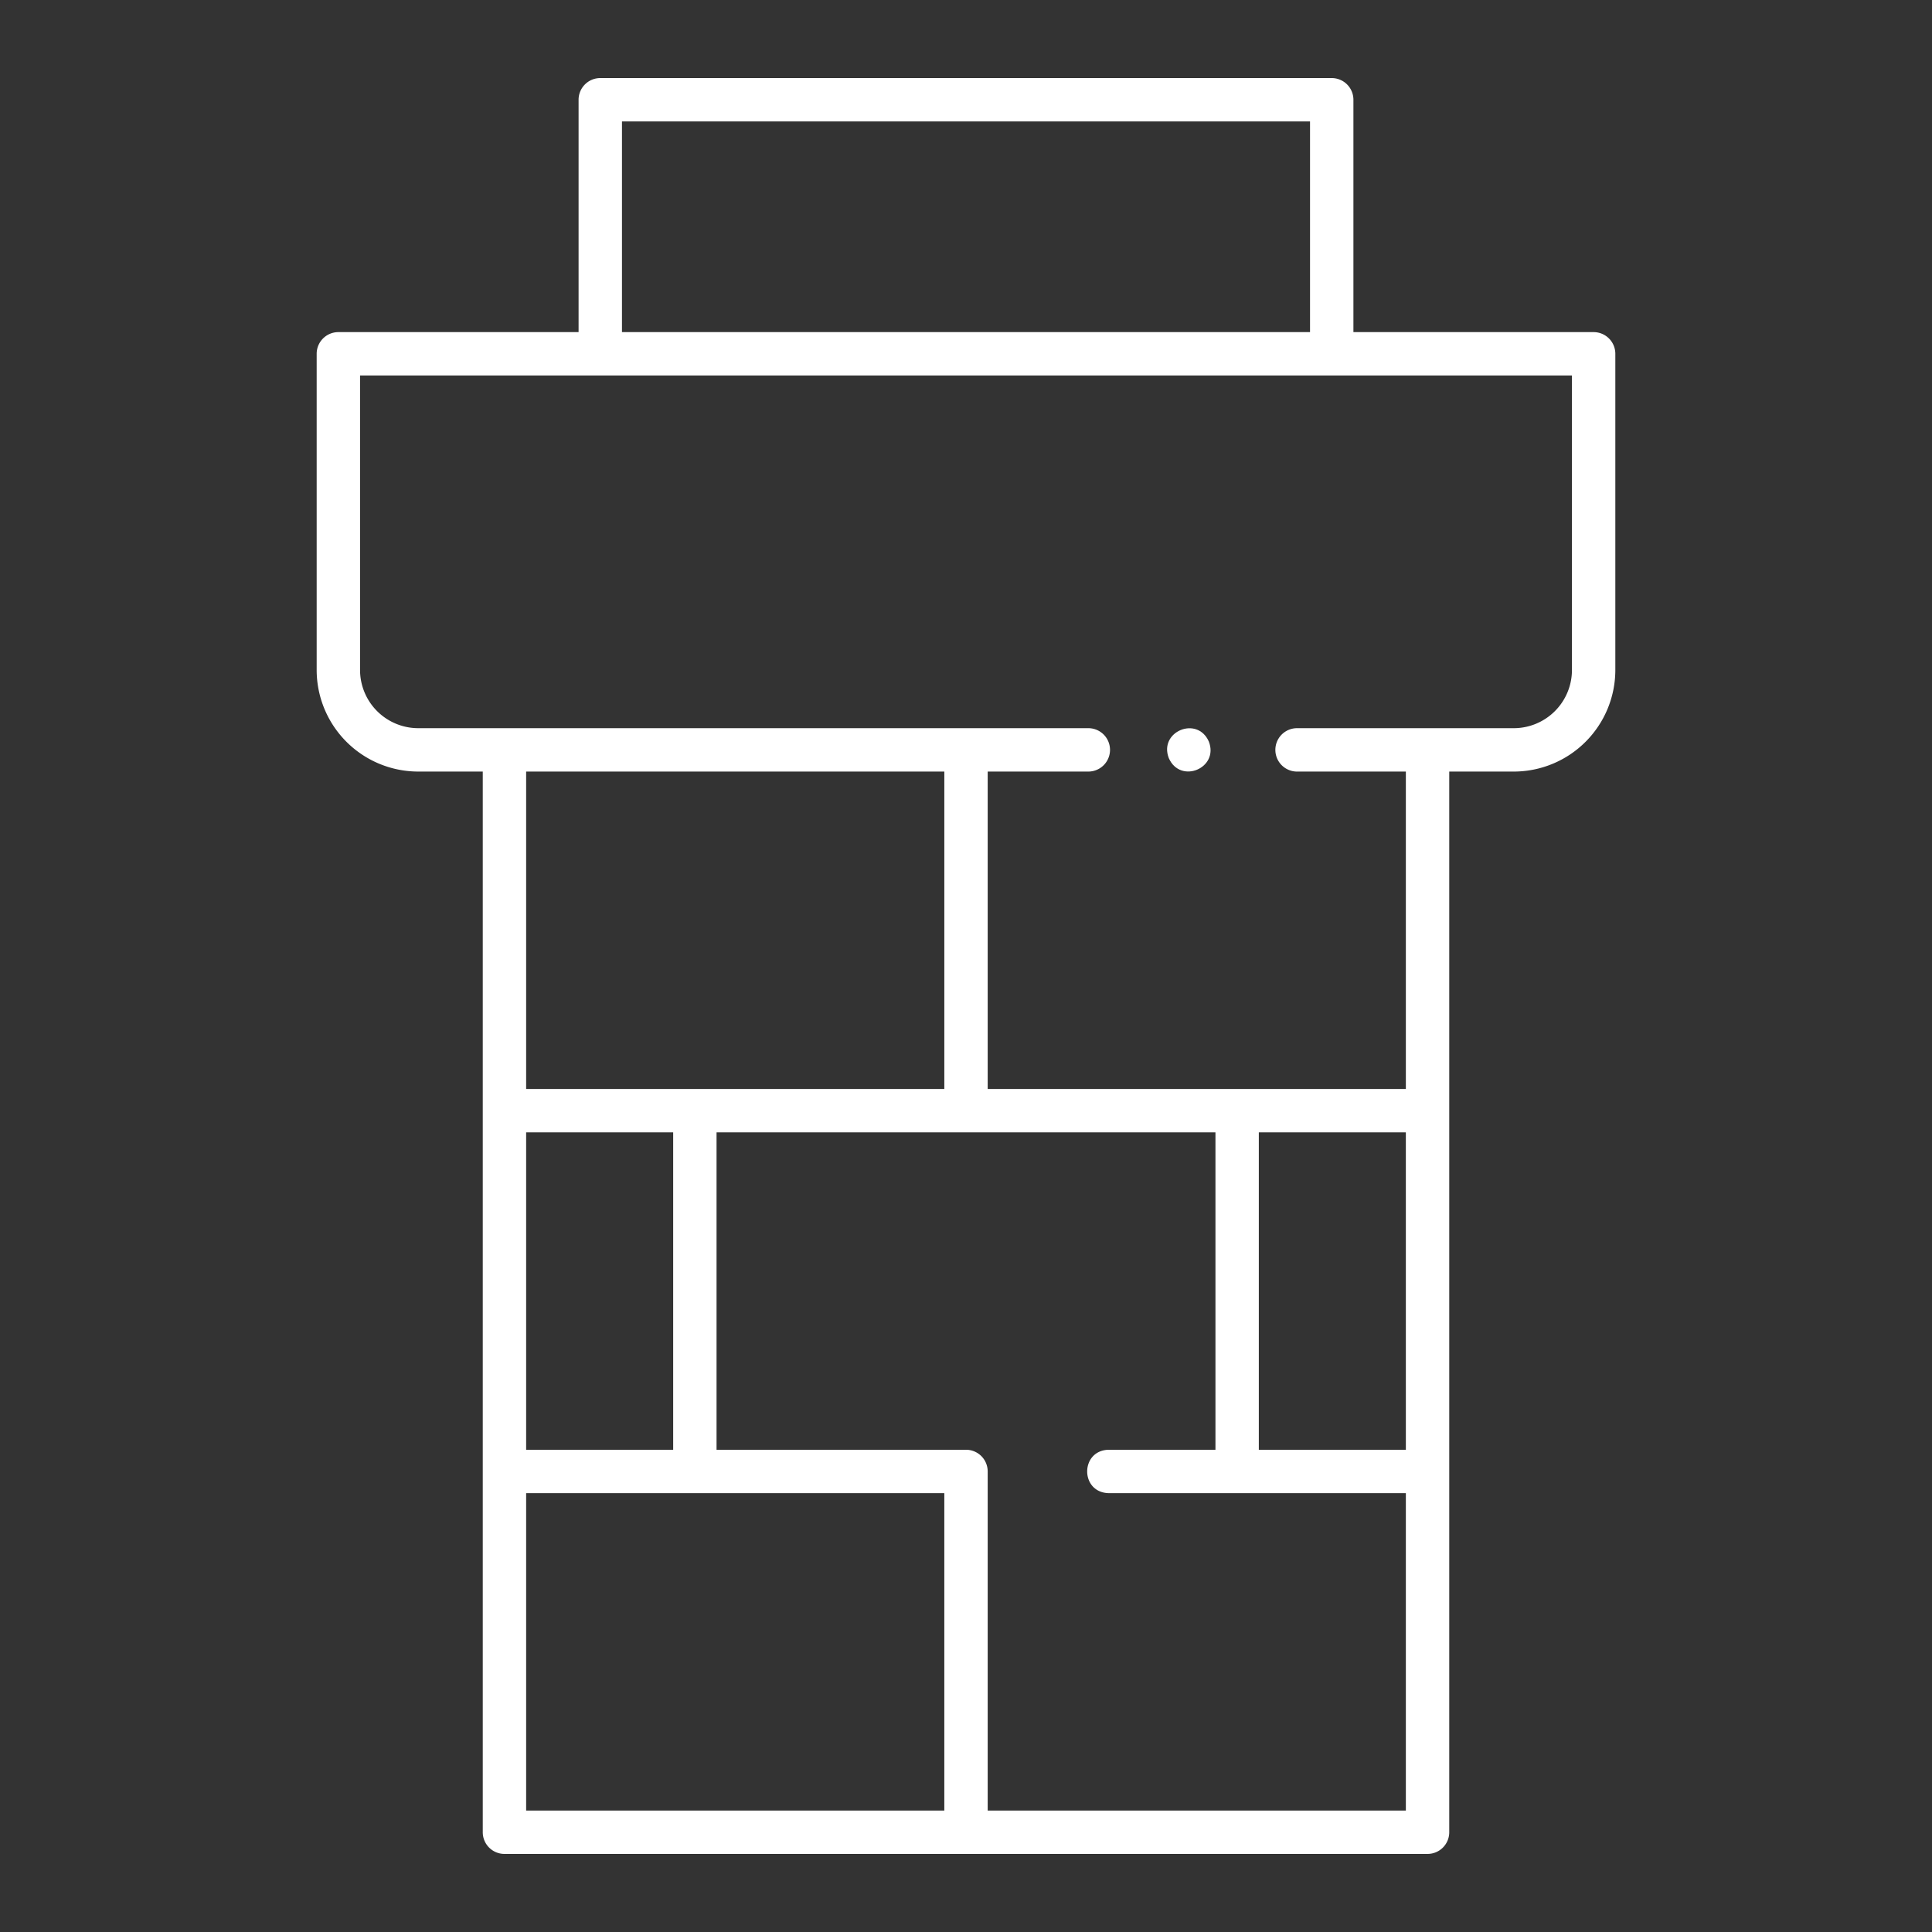 <svg id="icon" viewBox="0 0 512 512" sodipodi:docname="chimney.svg" inkscape:version="1.3.2 (091e20e, 2023-11-25, custom)" xmlns:inkscape="http://www.inkscape.org/namespaces/inkscape" xmlns:sodipodi="http://sodipodi.sourceforge.net/DTD/sodipodi-0.dtd" xmlns="http://www.w3.org/2000/svg" xmlns:svg="http://www.w3.org/2000/svg"><rect x="0" y="0" width="512" height="512" fill="#333333" stroke="none"/><defs id="defs2"/><sodipodi:namedview id="namedview2" pagecolor="#ffffff" bordercolor="#666666" borderopacity="1" inkscape:showpageshadow="2" inkscape:pageopacity="0" inkscape:pagecheckerboard="0" inkscape:deskcolor="#d1d1d1" inkscape:zoom="1.5957031" inkscape:cx="256" inkscape:cy="256" inkscape:window-width="1920" inkscape:window-height="1009" inkscape:window-x="1358" inkscape:window-y="-8" inkscape:window-maximized="1" inkscape:current-layer="icon"/><path d="M422.331 88.015H358.669V26.438a5.749 5.749.0 00-5.749-5.748H159.08a5.749 5.749.0 00-5.749 5.748V88.015H89.669a5.748 5.748.0 00-5.748 5.748v83.8a26.94 26.94.0 0026.91 26.909h17.107v281.09a5.748 5.748.0 005.748 5.748H378.315a5.749 5.749.0 005.749-5.748V204.474H401.17a26.938 26.938.0 0026.909-26.909v-83.8A5.748 5.748.0 00422.331 88.015zm-257.5-55.828H347.172V88.015H164.828zm85.424 172.287V288.59H139.434V204.474zM139.434 384.2V300.086H178.4V384.2zm0 11.5H250.252v84.114H139.434zm122.314 84.114V389.951A5.748 5.748.0 00256 384.2H189.893V300.086H322.107V384.2H293.8c-7.575.19-7.585 11.3.0 11.5h78.766v84.114zM372.567 384.2H333.6V300.086h38.963zm44.016-206.637a15.431 15.431.0 01-15.413 15.412H343.734a5.749 5.749.0 100 11.5h28.833V288.59H261.748V204.474h26.667a5.749 5.749.0 000-11.5H110.831a15.431 15.431.0 01-15.414-15.412V99.512H416.583z" id="path1" style="fill:#fff"/><path d="M320.355 196.519c-3.059-6.932-13.345-2.655-10.605 4.4C312.815 207.873 323.09 203.589 320.355 196.519z" id="path2" style="fill:#fff"/></svg>
